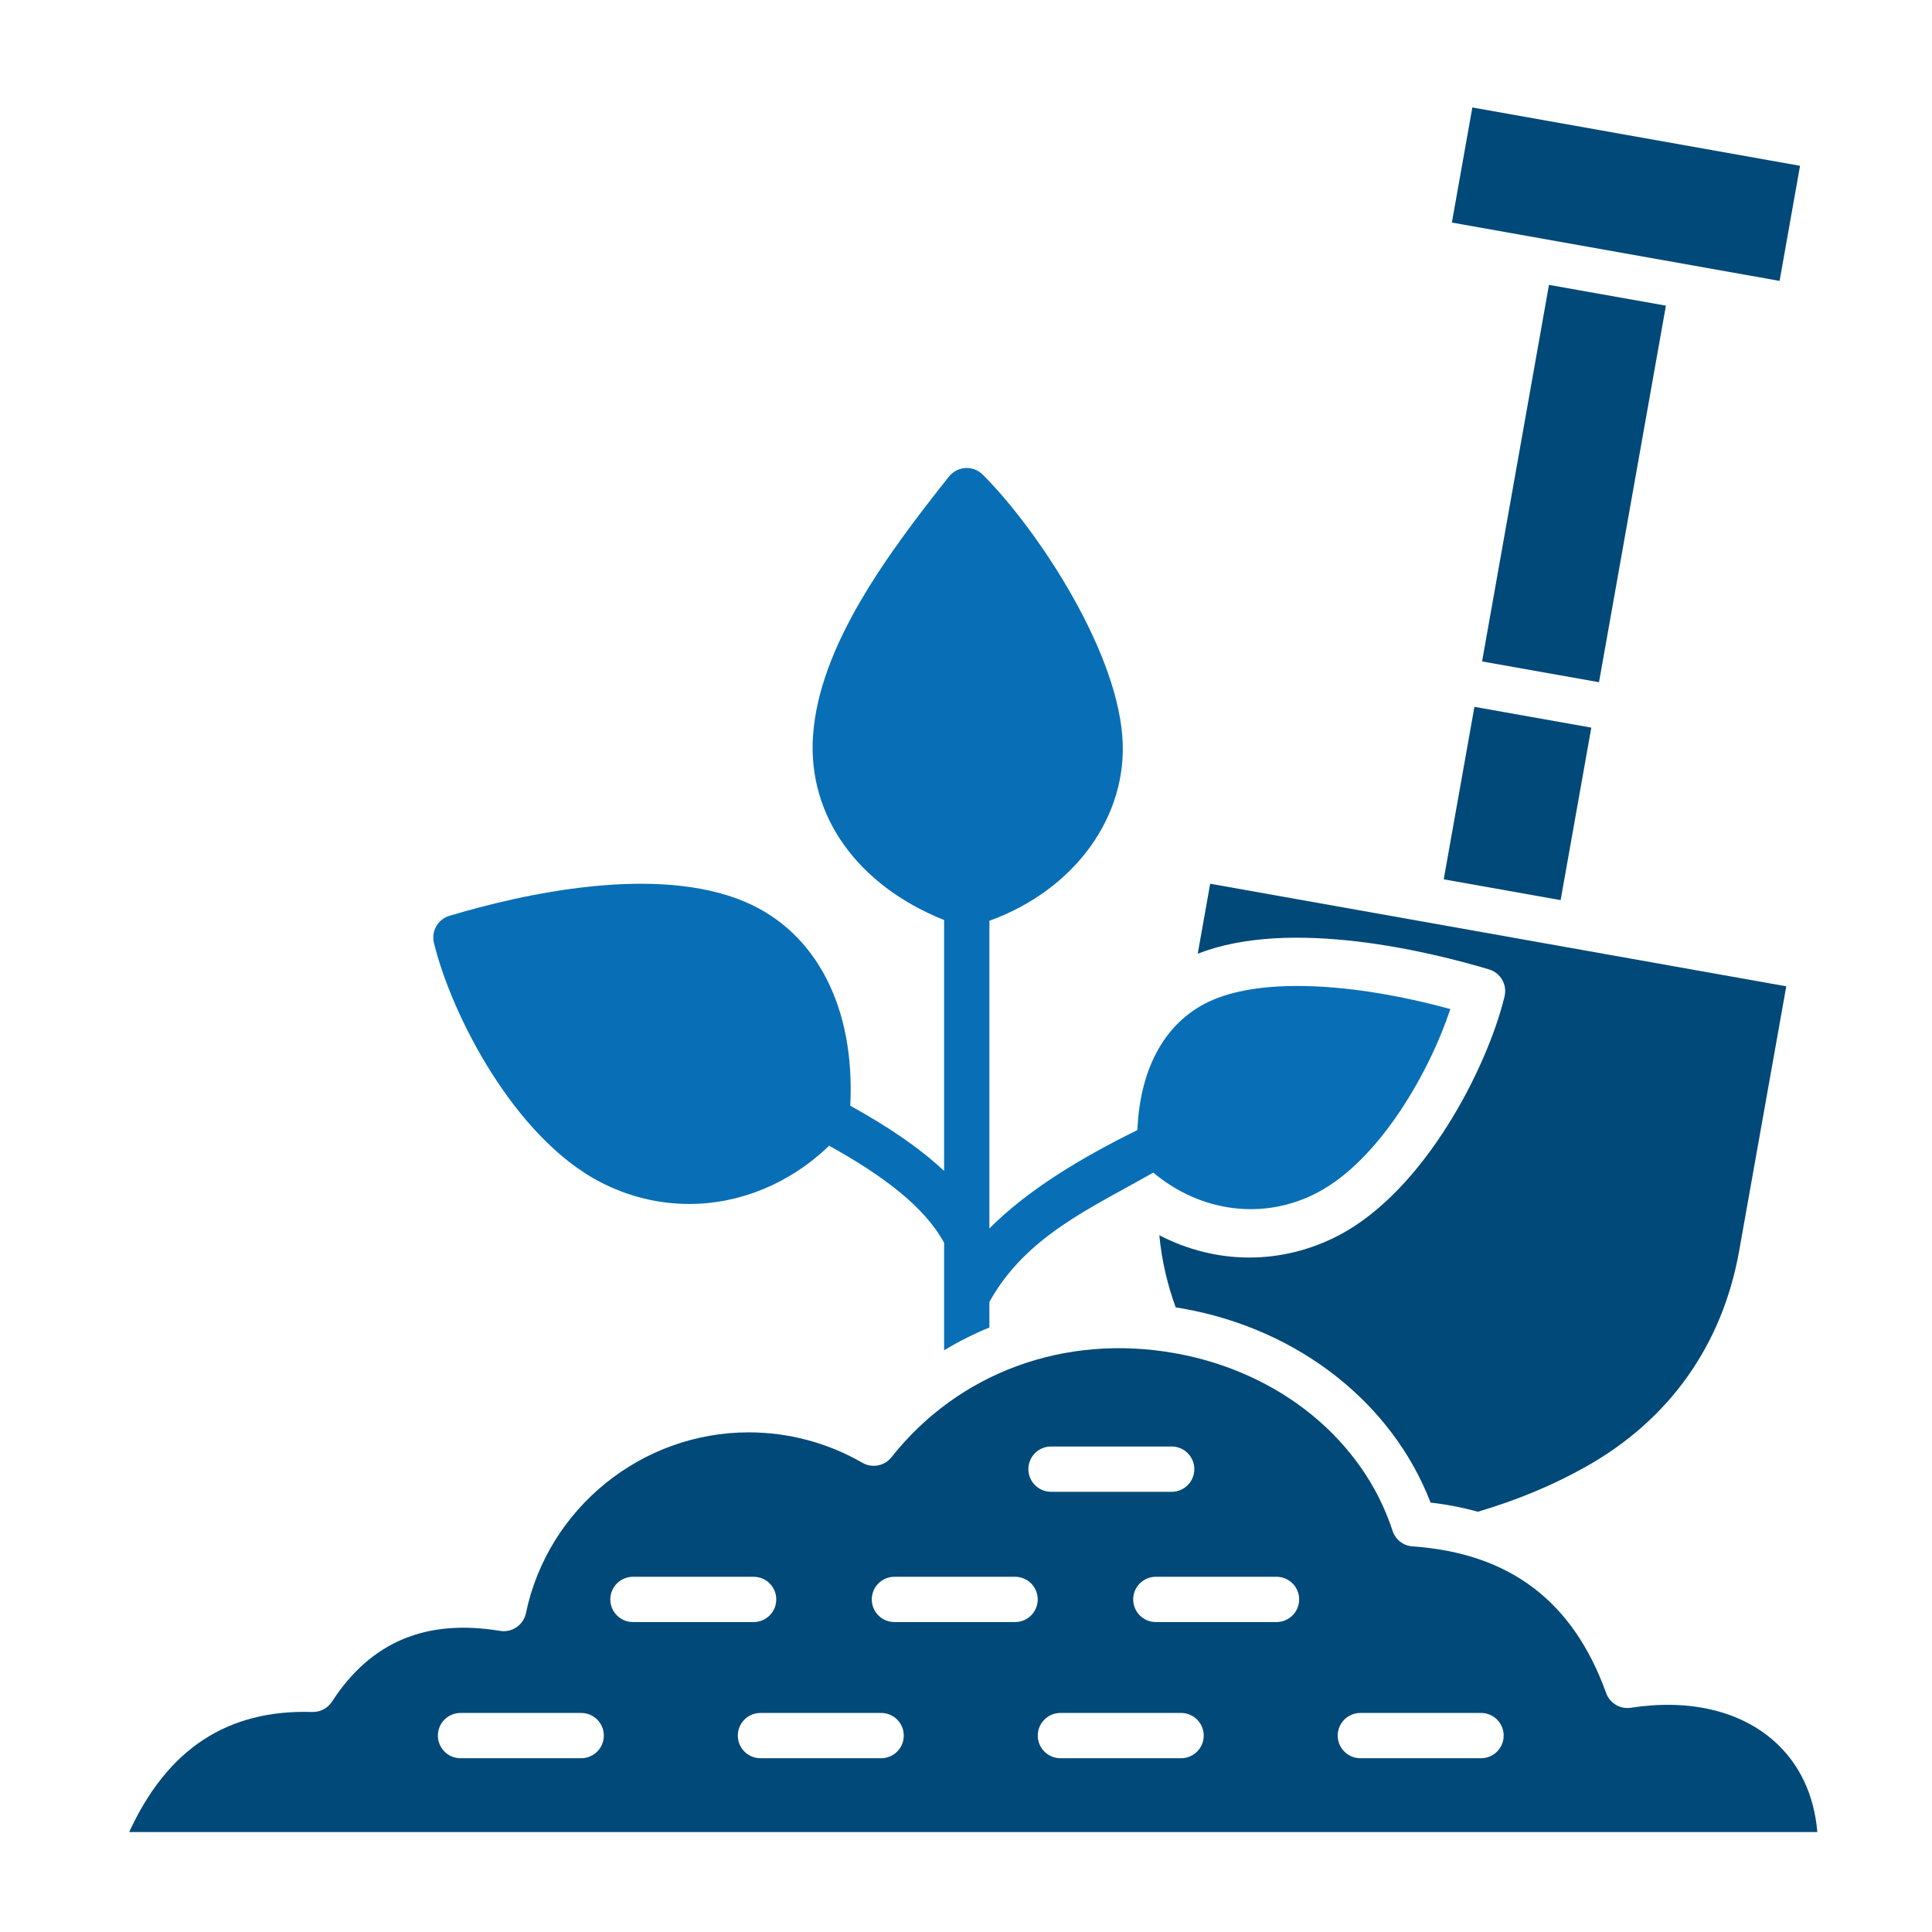 <svg id="Layer_1" enable-background="new 0 0 512 512" viewBox="0 0 512 512" xmlns="http://www.w3.org/2000/svg"><g clip-rule="evenodd" fill-rule="evenodd"><g fill="#004978"><path d="m384.76 58.98 86.85 15.46 5.42-30.5-86.84-15.46z"/><path d="m366.55 112.66h101.31v31.46h-101.31z" transform="matrix(.175 -.985 .985 .175 217.649 516.622)"/><path d="m421.71 192.83-30.97-5.51-8.14 45.71 30.98 5.51z"/><path d="m473.38 261.38-152.67-27.18-3.3 18.55c24.64-9.7 62.07-.38 77.2 4.15 3.06.91 4.86 4.06 4.11 7.16-4.64 19.15-21.31 51.44-43.84 63.27-7.61 3.99-15.74 5.93-23.81 5.93-8.2 0-16.34-2.02-23.84-5.91.63 6.55 2.09 12.95 4.34 19.12.67.11 1.34.21 2.01.33 30.59 5.48 55.35 25.01 65.54 51.4 4.38.5 8.55 1.32 12.52 2.43 10.46-3.1 19.83-7 28.56-11.9 22.18-12.44 36.25-32.25 40.7-57.28z"/><path d="m369.05 405.7c-7.85-24.08-29.91-42.11-57.58-47.07-29.29-5.25-57.41 5.06-75.22 27.55-1.85 2.33-5.13 2.96-7.71 1.47-9.12-5.27-19.54-8.06-30.13-8.06-28.41 0-53.24 20.15-59.03 47.91-.66 3.15-3.68 5.22-6.85 4.7-19.68-3.24-34.26 2.9-44.56 18.76-1.14 1.76-3.1 2.79-5.21 2.73-22.47-.68-38.4 9.77-48.52 31.82h447.37c-.83-9.89-4.75-18.15-11.48-24.13-9.09-8.05-22.55-11.18-37.93-8.81-2.84.44-5.59-1.2-6.56-3.9-8.76-24.34-25.54-37.06-51.3-38.86-2.44-.16-4.53-1.79-5.29-4.11zm-90.52-22.36h31.98c3.32 0 6 2.69 6 6s-2.68 6-6 6h-31.98c-3.31 0-6-2.69-6-6 0-3.32 2.69-6 6-6zm-78.81 34.52c3.32 0 6 2.69 6 6 0 3.32-2.68 6-6 6h-31.98c-3.31 0-6-2.68-6-6 0-3.31 2.69-6 6-6zm75.29 6c0 3.32-2.69 6-6 6h-31.98c-3.32 0-6-2.68-6-6 0-3.31 2.68-6 6-6h31.98c3.31 0 6 2.69 6 6zm31.3-6h31.98c3.31 0 6 2.69 6 6 0 3.32-2.69 6-6 6h-31.98c-3.32 0-6-2.68-6-6 0-3.31 2.68-6 6-6zm-146.29 42.09c0 3.31-2.68 6-6 6h-31.98c-3.31 0-6-2.69-6-6 0-3.32 2.69-6 6-6h31.98c3.32 0 6 2.68 6 6zm79.49 0c0 3.31-2.68 6-6 6h-31.98c-3.31 0-6-2.69-6-6 0-3.32 2.69-6 6-6h31.98c3.32 0 6 2.68 6 6zm73.49-6c3.31 0 6 2.68 6 6 0 3.31-2.69 6-6 6h-31.98c-3.31 0-6-2.69-6-6 0-3.32 2.69-6 6-6zm47.51 0h31.98c3.31 0 6 2.68 6 6 0 3.31-2.69 6-6 6h-31.98c-3.32 0-6-2.69-6-6 0-3.32 2.68-6 6-6z"/></g><path d="m262.21 345.01c9.73-17.55 27.21-24.96 43.41-34.26 12.58 10.52 29.28 12.77 43.51 5.3 16.58-8.7 29.85-32.29 35.22-48.65-26.37-7.15-49.58-8.1-62.86-2.45-12.32 5.24-19.37 17.6-20.07 34.53-15.11 7.46-29.06 15.87-39.22 26.07v-81.53c22.61-8.18 36.93-27.78 35.22-49.01-1.92-23.98-23.21-55.5-36.99-69.24-1.21-1.2-2.87-1.83-4.58-1.74-1.7.1-3.29.92-4.35 2.25-16.59 20.86-34.43 45.09-36.04 68.71-1.45 21.22 11.77 39.62 34.74 48.83v66.5c-6.65-6.26-15.13-11.9-24.87-17.3 1.34-25.9-8.93-45.96-27.84-54.01-23.72-10.1-59.29-2.03-78.38 3.69-3.06.91-4.86 4.06-4.11 7.16 4.64 19.15 21.32 51.44 43.84 63.27 7.61 4 15.74 5.93 23.81 5.93 13.36 0 26.58-5.33 37.09-15.43 14.25 7.91 25.22 16.11 30.46 25.72v28.49c3.85-2.33 7.86-4.34 12-6.04v-6.79z" fill="#086fb6"/></g></svg>